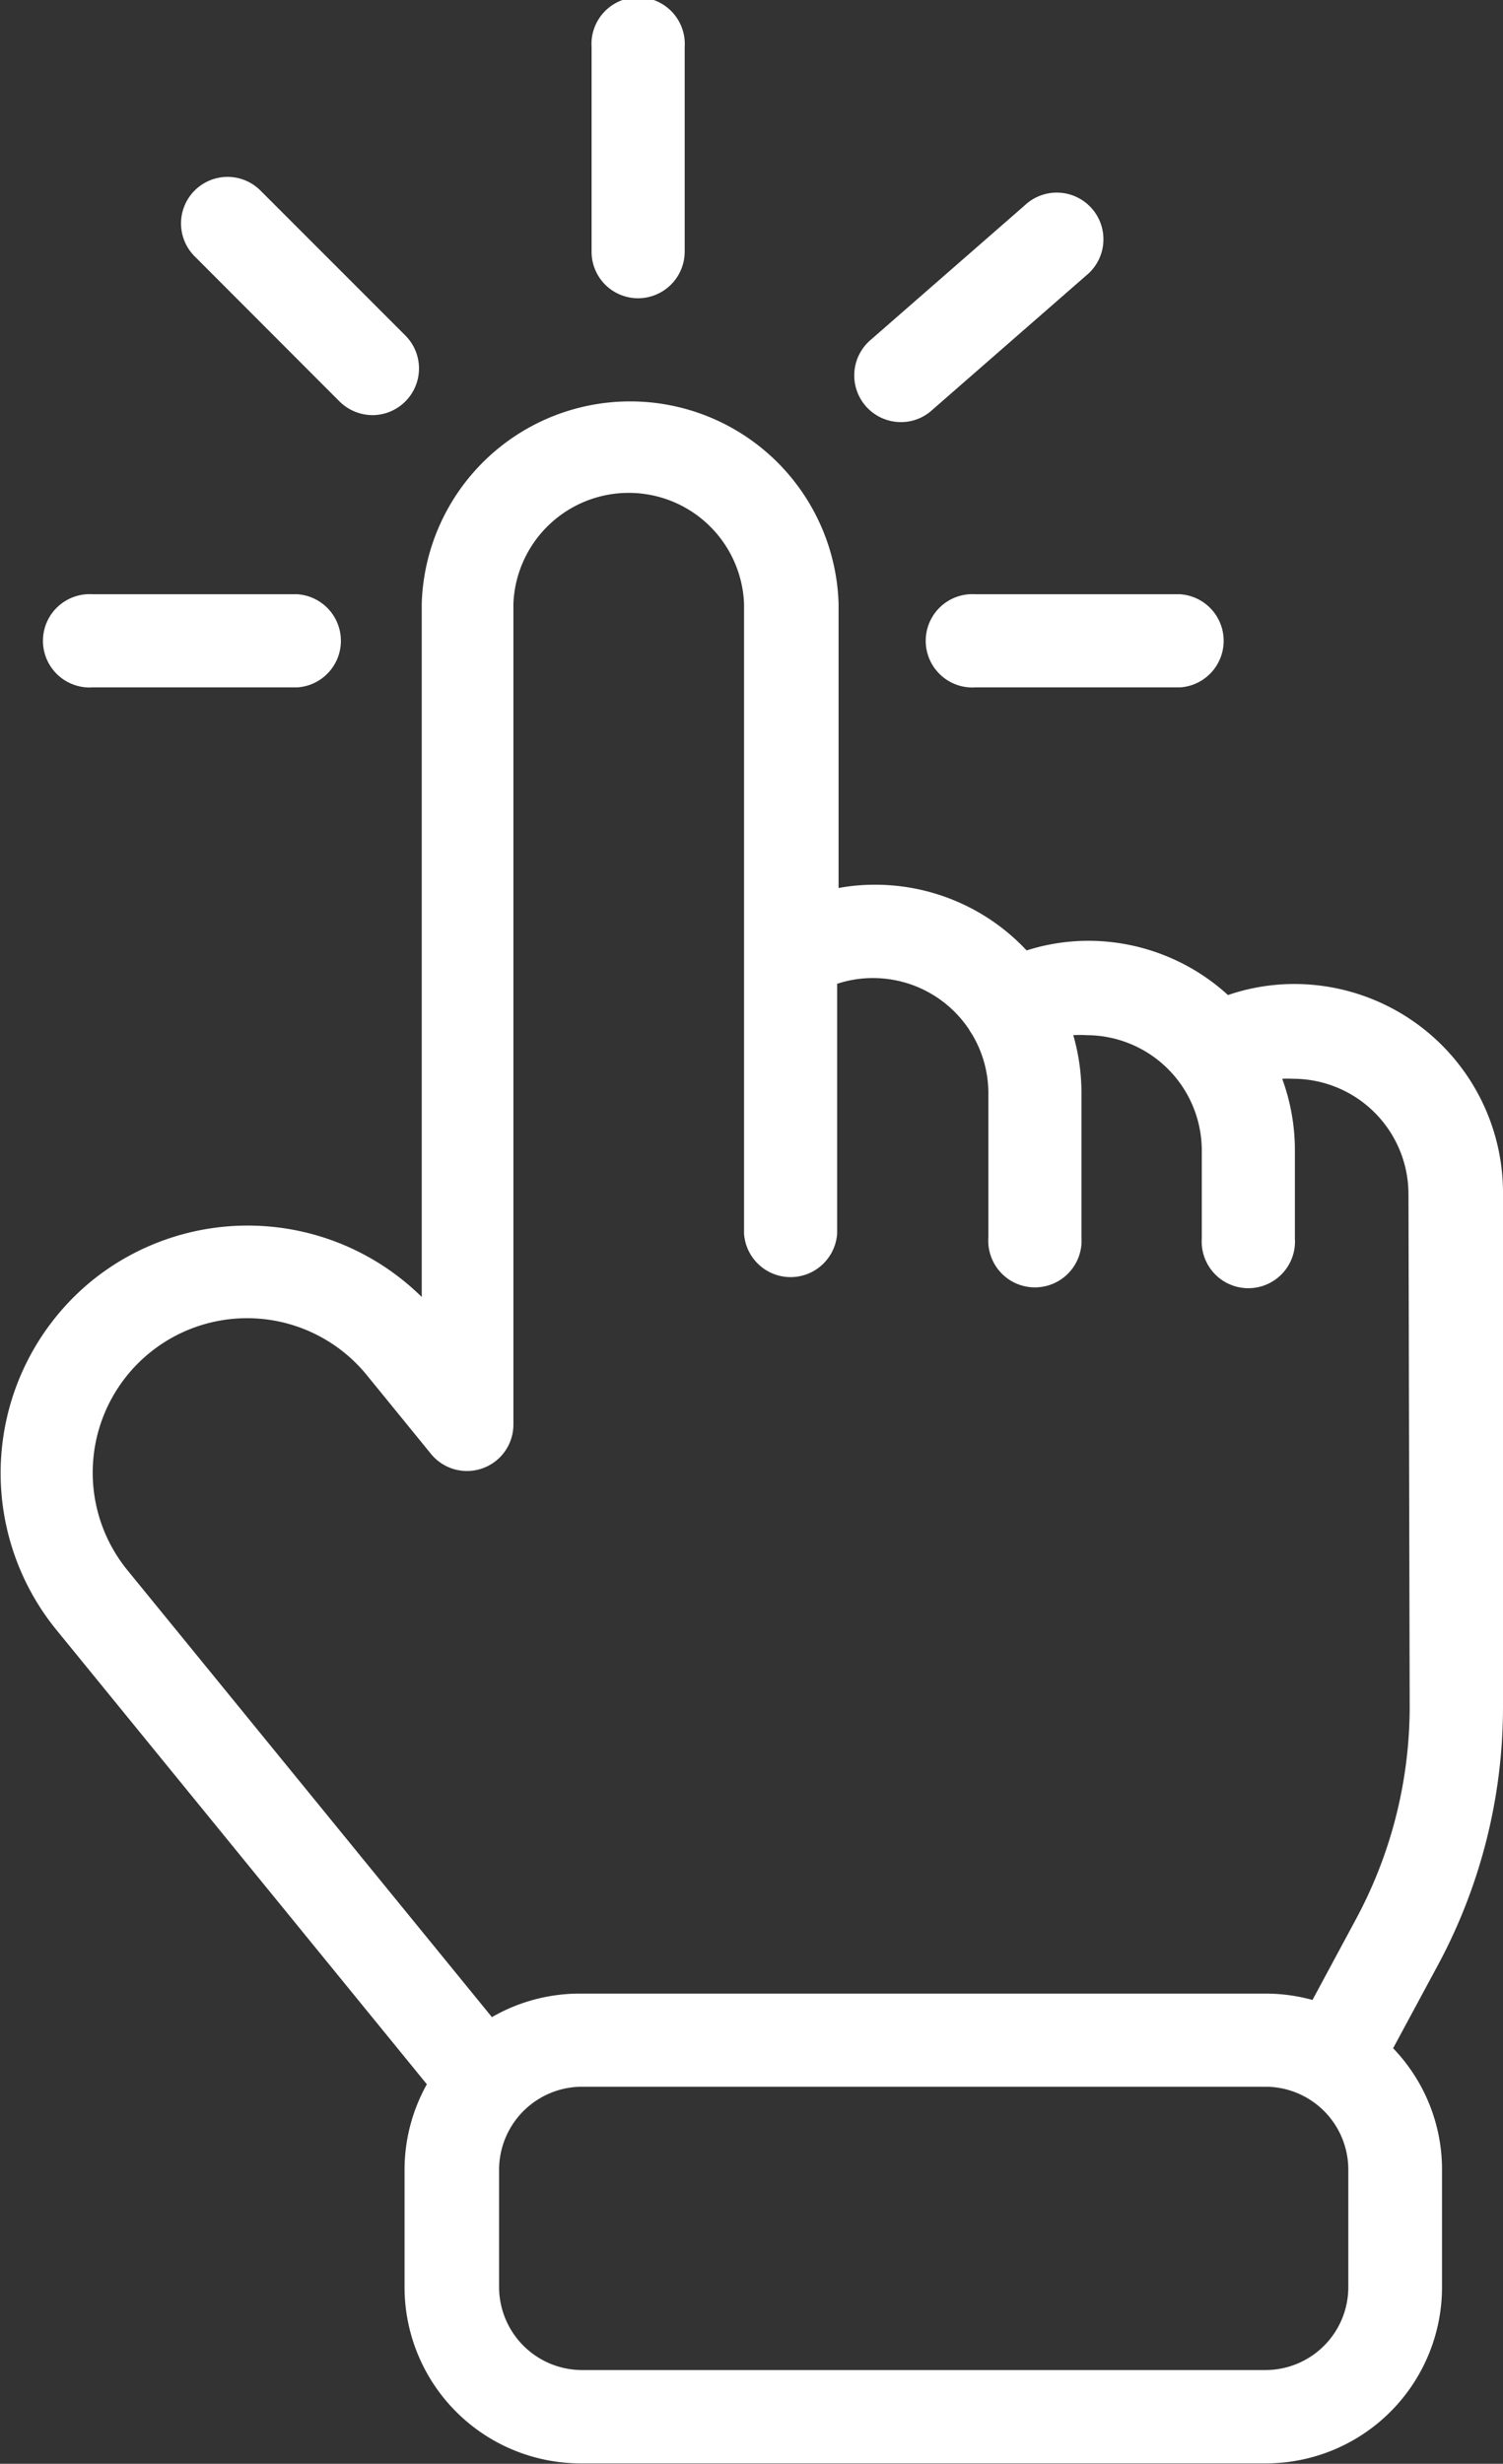 <svg id="Capa_1" data-name="Capa 1" xmlns="http://www.w3.org/2000/svg" viewBox="0 0 73.45 120.36"><rect x="0" y="0" width="73.45" height="120.36" fill="#333333" stroke="none"/><defs><style>.cls-1{fill:#fff;}</style></defs><path class="cls-1" d="M1625.69,6573.78" transform="translate(-1570.33 -6510.64)"/><path class="cls-1" d="M1643.78,6594v-25.11a10.2,10.2,0,0,0-10.18-10.18,10,10,0,0,0-3.26.54,10.12,10.12,0,0,0-6.84-2.65,9.93,9.93,0,0,0-3,.47,10.13,10.13,0,0,0-7.41-3.21,9.66,9.66,0,0,0-1.78.16v-13.9a10.19,10.19,0,0,0-20.37,0V6574a12.11,12.11,0,0,0-16.15-.77,12.13,12.13,0,0,0-1.73,17l18.13,22.23a8.56,8.56,0,0,0-1.09,4.18v5.74a8.61,8.61,0,0,0,8.6,8.6h33.5a8.61,8.61,0,0,0,8.6-8.6v-5.74a8.54,8.54,0,0,0-2.39-5.94l2.21-4.1A26.62,26.62,0,0,0,1643.78,6594Zm-7.56,28.37a4.05,4.05,0,0,1-4,4.05h-33.5a4.06,4.06,0,0,1-4-4.05v-5.74a4.06,4.06,0,0,1,4-4.05h33.5a4.05,4.05,0,0,1,4,4.05Zm3-28.37a21.91,21.91,0,0,1-2.64,10.42l-2.11,3.92a8.69,8.69,0,0,0-2.3-.31h-33.5a8.58,8.58,0,0,0-4.3,1.15l-17.81-21.83a7.54,7.54,0,0,1,11.69-9.54l3.17,3.89h0a2.27,2.27,0,0,0,4-1.44v-40.14a5.64,5.64,0,0,1,11.27,0v30.78a2.28,2.28,0,0,0,4.55,0v-12.2h0a5.54,5.54,0,0,1,1.76-.28,5.64,5.64,0,0,1,4.68,2.5h0a2.52,2.52,0,0,0,.15.24,5.6,5.6,0,0,1,.8,2.89v7.05a2.28,2.28,0,1,0,4.55,0v-7.05a10.2,10.2,0,0,0-.4-2.84,4.63,4.63,0,0,1,.65,0,5.64,5.64,0,0,1,5.63,5.63v4.3a2.28,2.28,0,1,0,4.55,0v-4.3a10.14,10.14,0,0,0-.62-3.5,4.89,4.89,0,0,1,.54,0,5.64,5.64,0,0,1,5.63,5.63Z" transform="translate(-1570.33 -6510.64)"/><path class="cls-1" d="M1601.51,6525.21a2.27,2.27,0,0,1-2.27-2.27v-10a2.28,2.28,0,1,1,4.55,0v10A2.28,2.28,0,0,1,1601.51,6525.21Z" transform="translate(-1570.33 -6510.64)"/><path class="cls-1" d="M1614.35,6531.26a2.28,2.28,0,0,1-1.49-4l7.55-6.59a2.28,2.28,0,1,1,3,3.43l-7.55,6.59A2.24,2.24,0,0,1,1614.35,6531.26Z" transform="translate(-1570.33 -6510.64)"/><path class="cls-1" d="M1628,6544.22h-10a2.28,2.28,0,1,1,0-4.55h10a2.28,2.28,0,0,1,0,4.55Z" transform="translate(-1570.33 -6510.64)"/><path class="cls-1" d="M1584.86,6544.22h-10a2.28,2.28,0,1,1,0-4.55h10a2.28,2.28,0,0,1,0,4.55Z" transform="translate(-1570.33 -6510.64)"/><path class="cls-1" d="M1588.53,6530.92a2.31,2.31,0,0,1-1.61-.67l-7.08-7.09a2.27,2.27,0,0,1,3.22-3.21l7.08,7.08a2.28,2.28,0,0,1-1.61,3.89Z" transform="translate(-1570.33 -6510.64)"/></svg>